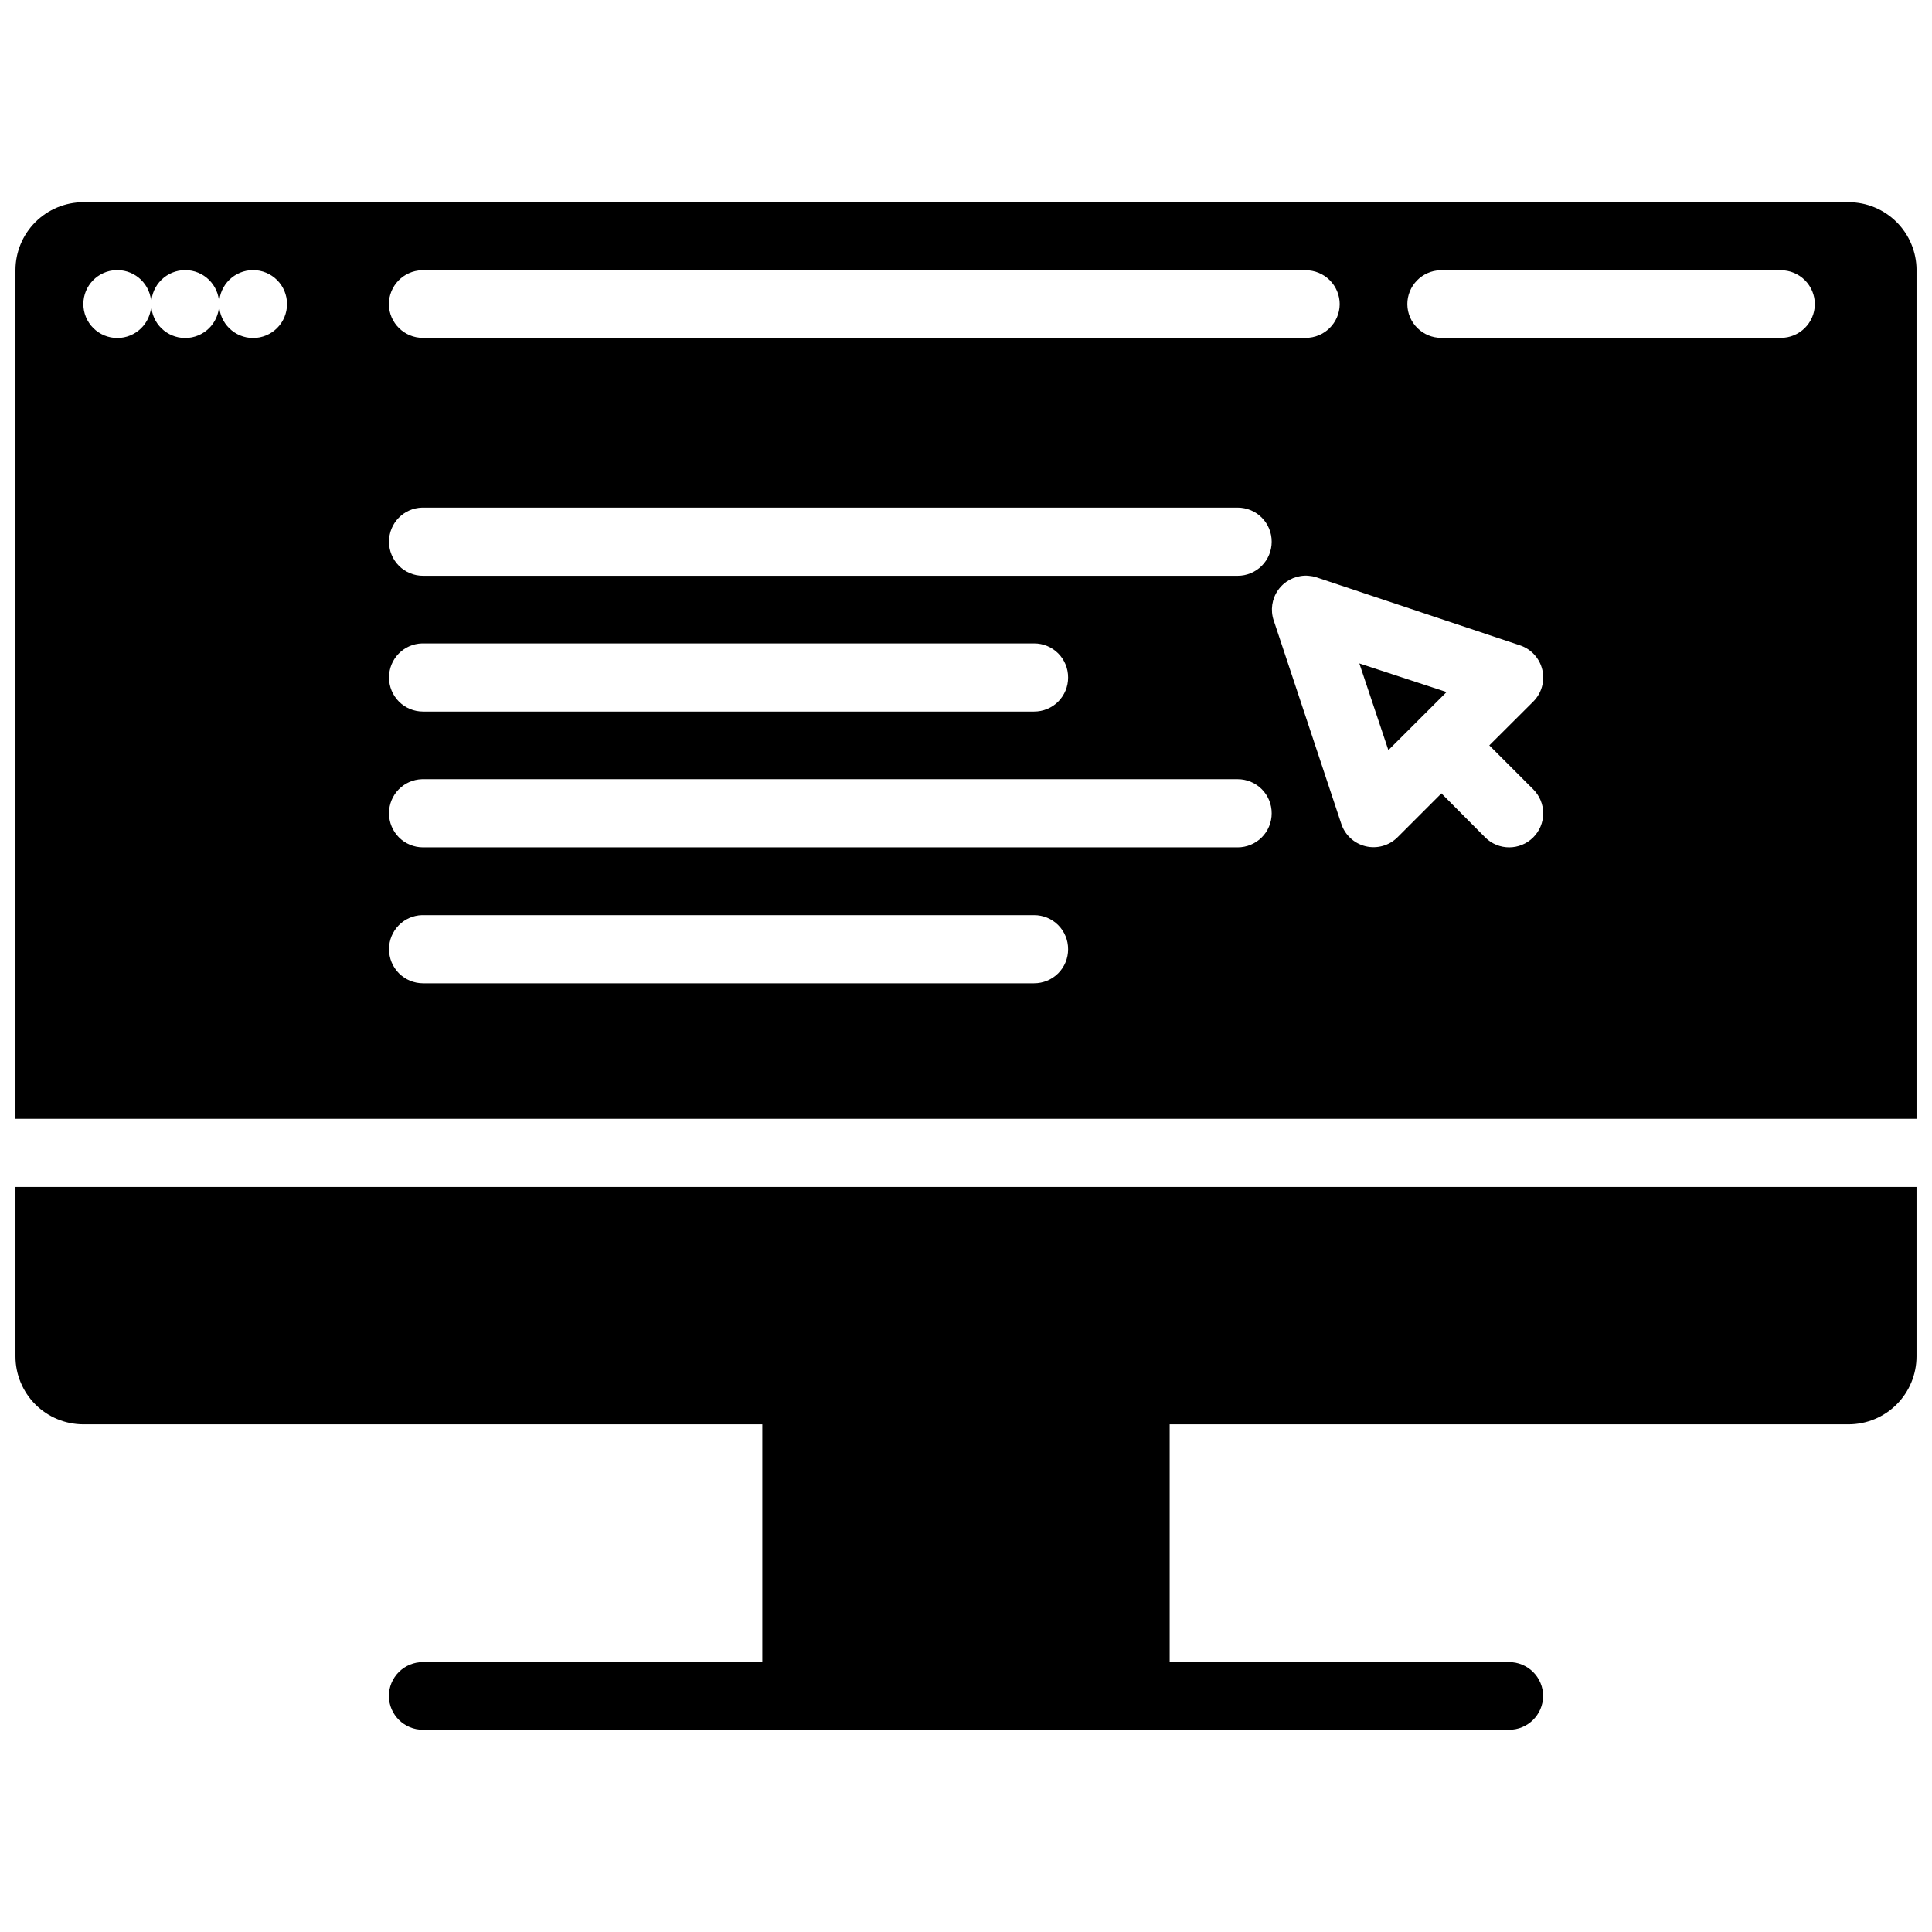 <?xml version="1.0" encoding="UTF-8"?>
<!-- Uploaded to: SVG Find, www.svgfind.com, Generator: SVG Find Mixer Tools -->
<svg width="800px" height="800px" version="1.1" viewBox="144 144 512 512" xmlns="http://www.w3.org/2000/svg">
 <defs>
  <clipPath id="a">
   <path d="m148.09 197h503.81v406h-503.81z"/>
  </clipPath>
 </defs>
 <g clip-path="url(#a)">
  <path d="m166.09 197.59c-4.773 0.004-9.344 1.902-12.719 5.273-3.375 3.375-5.269 7.949-5.273 12.719v224.91h503.81v-224.91c-0.004-4.769-1.902-9.344-5.277-12.719-3.371-3.371-7.945-5.269-12.715-5.273zm8.785 17.992h0.211c4.887 0 8.883 3.898 8.996 8.785 0.113-4.887 4.109-8.785 8.996-8.785s8.883 3.898 8.996 8.785c0.117-4.887 4.109-8.785 8.996-8.785 2.387 0 4.676 0.949 6.363 2.637s2.633 3.973 2.633 6.359-0.945 4.676-2.633 6.363-3.977 2.633-6.363 2.633c-4.871 0.004-8.863-3.875-8.996-8.75-0.133 4.875-4.121 8.754-8.996 8.75-4.875 0.004-8.863-3.875-8.996-8.75-0.133 4.875-4.121 8.754-8.996 8.75-2.387 0-4.676-0.945-6.363-2.633s-2.633-3.977-2.633-6.363c-0.004-4.887 3.898-8.883 8.785-8.996zm80.934 0.035h0.281 233.91c2.398-0.008 4.703 0.941 6.398 2.637 1.695 1.695 2.644 3.996 2.637 6.394-0.059 4.941-4.09 8.91-9.031 8.891h-233.91c-4.941 0.02-8.977-3.949-9.035-8.891-0.02-4.887 3.867-8.898 8.754-9.031zm269.9 0h0.281 89.934c2.398-0.008 4.699 0.941 6.394 2.637 1.695 1.695 2.644 3.996 2.637 6.394-0.059 4.941-4.09 8.91-9.031 8.891h-89.934c-4.941 0.02-8.973-3.949-9.031-8.891-0.02-4.887 3.867-8.898 8.75-9.031zm-269.86 62.906h0.281 215.85c2.398-0.008 4.699 0.941 6.394 2.637 1.695 1.695 2.644 3.996 2.637 6.394 0.008 2.398-0.941 4.703-2.637 6.398-1.695 1.695-3.996 2.644-6.394 2.637h-215.85c-2.398 0.008-4.703-0.941-6.398-2.637-1.695-1.695-2.644-4-2.637-6.398-0.02-4.887 3.867-8.898 8.754-9.031zm233.91 18.027v0.004c0.355-0.012 0.707 0 1.055 0.035 0.684 0.051 1.355 0.18 2.004 0.387l54.051 18.062c2.949 1.004 5.168 3.457 5.867 6.492 0.703 3.031-0.215 6.215-2.422 8.41l-11.633 11.598 11.633 11.633v-0.004c1.695 1.691 2.652 3.984 2.652 6.379s-0.957 4.691-2.652 6.379c-3.516 3.512-9.211 3.512-12.723 0l-11.598-11.668-11.668 11.668c-2.215 2.188-5.402 3.074-8.43 2.344-3.027-0.73-5.461-2.973-6.434-5.93l-17.922-53.945-0.004 0.004c-0.898-2.695-0.477-5.652 1.145-7.984 1.617-2.332 4.242-3.762 7.078-3.859zm-233.91 17.957v0.004c0.094-0.004 0.188-0.004 0.281 0h161.9c2.398-0.012 4.703 0.938 6.398 2.633 1.695 1.695 2.644 4 2.633 6.398 0.012 2.398-0.938 4.699-2.633 6.398-1.695 1.695-4 2.641-6.398 2.633h-161.9c-2.398 0.008-4.703-0.938-6.398-2.633-1.695-1.699-2.644-4-2.633-6.398-0.023-4.887 3.863-8.898 8.75-9.031zm248.39 5.305 7.695 22.984 15.426-15.395zm-248.39 30.68v0.004h0.281 215.85c2.398-0.008 4.699 0.941 6.394 2.637 1.695 1.695 2.644 4 2.637 6.394 0.008 2.398-0.941 4.703-2.637 6.398-1.695 1.695-3.996 2.644-6.394 2.637h-215.85c-2.398 0.008-4.703-0.941-6.398-2.637-1.695-1.695-2.644-4-2.637-6.398-0.02-4.887 3.867-8.895 8.754-9.031zm0 36.023v0.004c0.094-0.004 0.188-0.004 0.281 0h161.9c2.398-0.012 4.703 0.938 6.398 2.633 1.695 1.699 2.644 4 2.633 6.398 0.012 2.398-0.938 4.699-2.633 6.394-1.695 1.695-3.996 2.644-6.394 2.637h-161.9c-2.398 0.008-4.703-0.941-6.398-2.637-1.695-1.695-2.644-4-2.637-6.394-0.02-4.891 3.867-8.898 8.754-9.035zm-107.75 72.043v44.914c0.004 4.769 1.902 9.344 5.273 12.719 3.375 3.371 7.949 5.269 12.719 5.273h179.93v63.012h-89.93c-2.398-0.008-4.703 0.941-6.398 2.637-1.695 1.695-2.644 3.996-2.637 6.394 0.059 4.941 4.094 8.914 9.035 8.895h287.82c4.941 0.02 8.973-3.953 9.031-8.895 0.008-2.398-0.941-4.699-2.637-6.394-1.695-1.695-3.996-2.644-6.394-2.637h-89.934v-63.012h179.93c4.769-0.004 9.344-1.902 12.719-5.273 3.371-3.375 5.269-7.949 5.273-12.719v-44.914z"/>
 </g>
</svg>